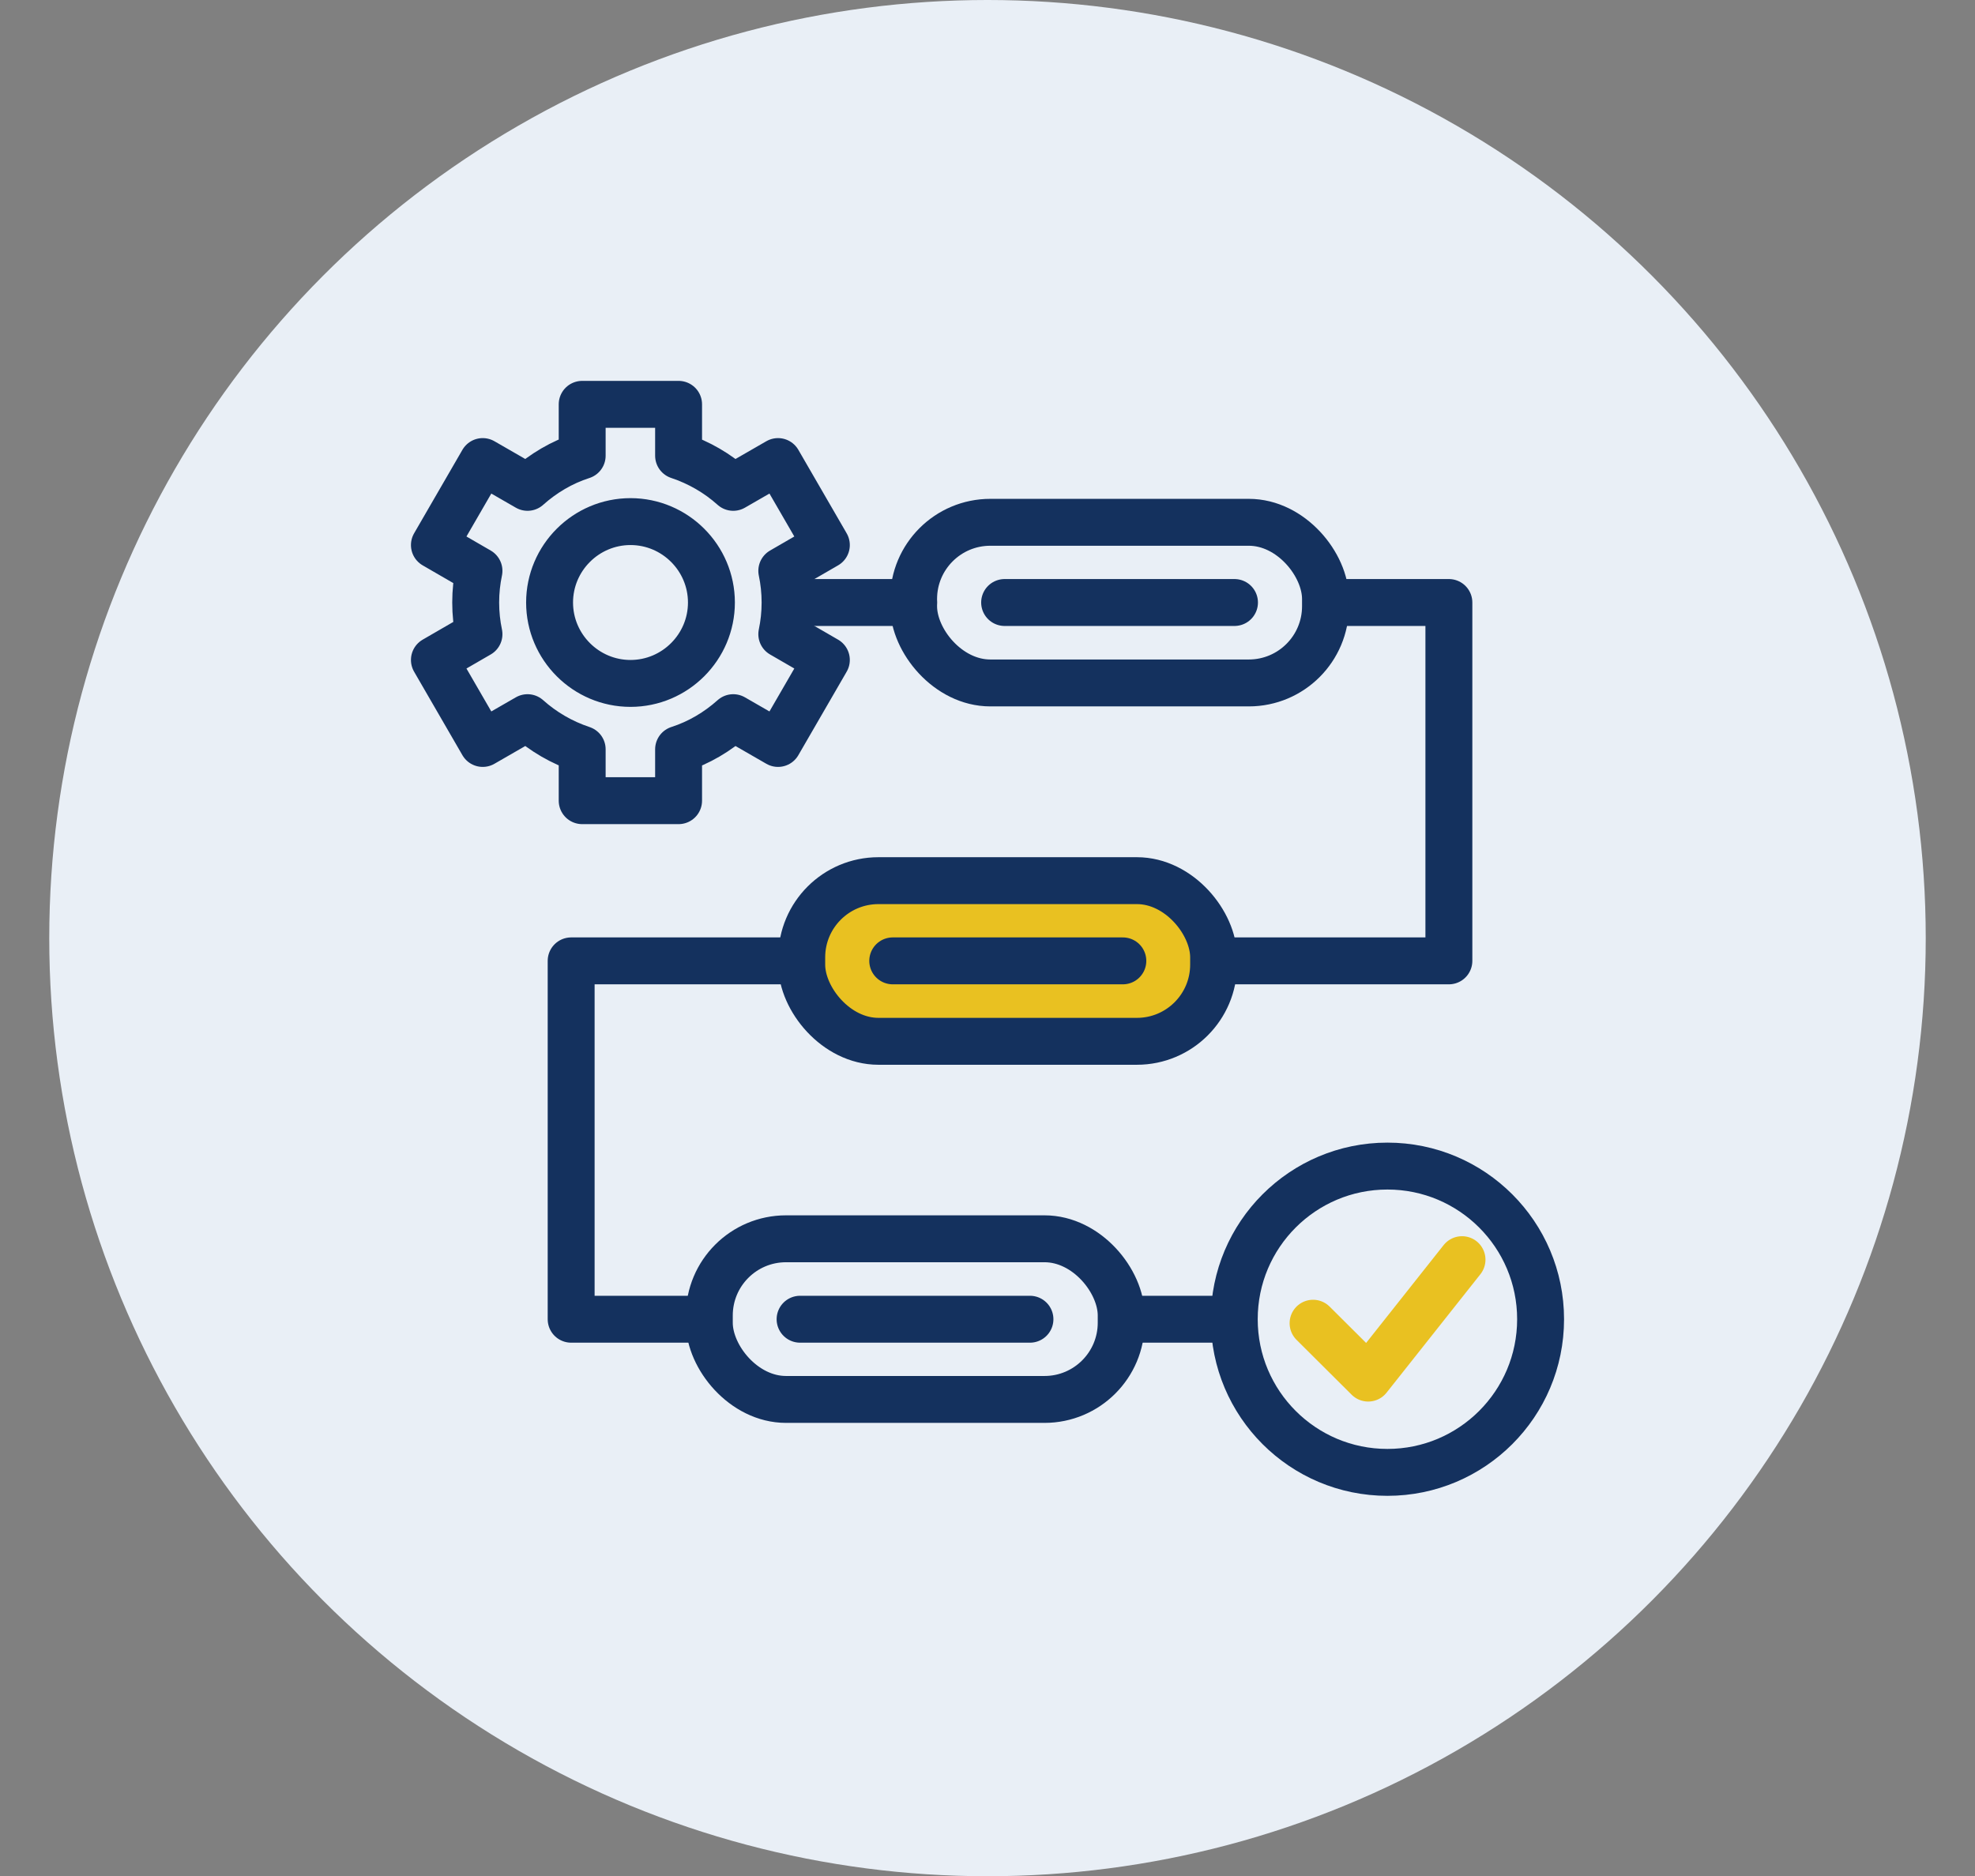 <?xml version="1.0" encoding="UTF-8"?>
<svg id="cp_icon_d16" xmlns="http://www.w3.org/2000/svg" version="1.1" viewBox="0 0 84.2 80">
  <rect x="0" y="0" width="84.2" height="80" fill="#808080" stroke="none"/>
  <!-- Generator: Adobe Illustrator 29.5.1, SVG Export Plug-In . SVG Version: 2.1.0 Build 141)  -->
  <defs>
    <style>
      .st0 {
        stroke: #e9c121;
      }

      .st0, .st1, .st2 {
        stroke-linecap: round;
        stroke-linejoin: round;
        stroke-width: 2px;
      }

      .st0, .st2 {
        fill: none;
      }

      .st3 {
        fill: #e9eff6;
      }

      .st1 {
        fill: #e9c121;
      }

      .st1, .st2 {
        stroke: #14315e;
      }
    </style>
  </defs>
  <circle class="st3" cx="42.1" cy="40" r="40"/>
  <g>
    <line class="st2" x1="48.32" y1="56.25" x2="51.75" y2="56.25"/>
    <polyline class="st2" points="33.62 40.97 24.35 40.97 24.35 56.25 29.48 56.25"/>
    <polyline class="st2" points="56.93 25.69 61.77 25.69 61.77 40.97 52.26 40.97"/>
    <line class="st2" x1="33.76" y1="25.69" x2="38.95" y2="25.69"/>
    <g>
      <rect class="st2" x="38.95" y="22.27" width="17.56" height="6.85" rx="3.27" ry="3.27"/>
      <line class="st2" x1="42.83" y1="25.69" x2="52.63" y2="25.69"/>
    </g>
    <g>
      <rect class="st1" x="34.18" y="37.55" width="17.56" height="6.85" rx="3.27" ry="3.27"/>
      <line class="st2" x1="38.06" y1="40.97" x2="47.87" y2="40.97"/>
    </g>
    <g>
      <rect class="st2" x="30.24" y="52.82" width="17.56" height="6.85" rx="3.27" ry="3.27"/>
      <line class="st2" x1="34.11" y1="56.25" x2="43.91" y2="56.25"/>
    </g>
    <circle class="st2" cx="59.15" cy="56.25" r="6.53"/>
    <polyline class="st0" points="55.98 56.42 58.33 58.76 62.33 53.71"/>
    <path class="st2" d="M33.47,25.69c0-.47-.05-.92-.14-1.35l1.9-1.1-2.06-3.56-1.91,1.1c-.67-.6-1.46-1.06-2.33-1.35v-2.19h-4.11v2.19c-.87.28-1.66.75-2.33,1.35l-1.91-1.1-2.06,3.56,1.9,1.1c-.09.43-.14.88-.14,1.35s.05.92.14,1.35l-1.9,1.1,2.06,3.56,1.91-1.1c.67.6,1.46,1.06,2.33,1.35v2.19h4.11v-2.19c.87-.28,1.66-.75,2.33-1.35l1.91,1.1,2.06-3.56-1.9-1.1c.09-.43.14-.88.14-1.35ZM26.88,29.14c-1.9,0-3.45-1.55-3.45-3.45s1.55-3.45,3.45-3.45,3.45,1.55,3.45,3.45-1.55,3.45-3.45,3.45Z"/>
  </g>
</svg>